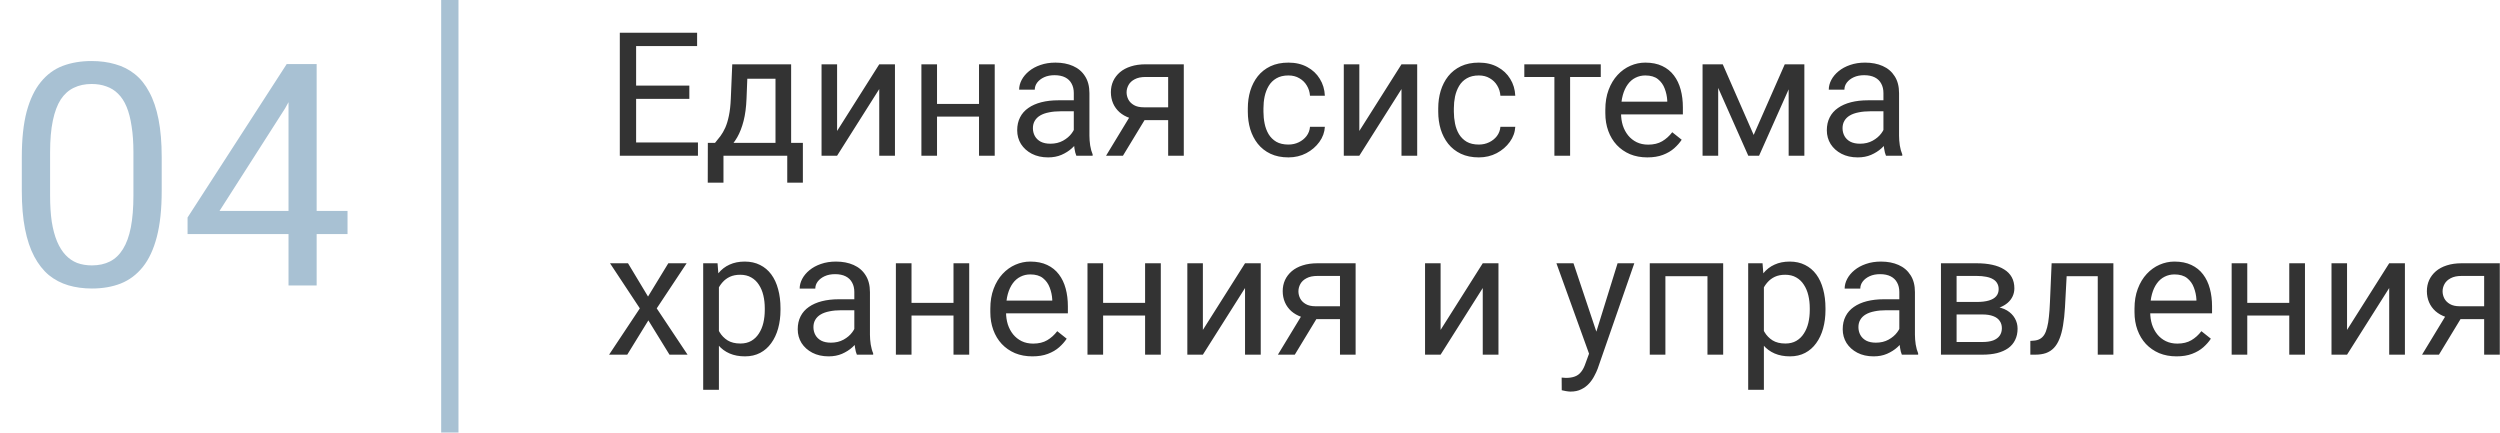 <?xml version="1.0" encoding="UTF-8"?> <svg xmlns="http://www.w3.org/2000/svg" width="289" height="50" viewBox="0 0 289 50" fill="none"> <path d="M18.693 18.164V22.066C18.693 24.164 18.506 25.934 18.131 27.375C17.756 28.816 17.217 29.977 16.514 30.855C15.81 31.734 14.961 32.373 13.965 32.772C12.98 33.158 11.867 33.352 10.625 33.352C9.641 33.352 8.732 33.228 7.9 32.982C7.068 32.736 6.318 32.344 5.65 31.805C4.994 31.254 4.432 30.539 3.963 29.66C3.494 28.781 3.137 27.715 2.891 26.461C2.645 25.207 2.521 23.742 2.521 22.066V18.164C2.521 16.066 2.709 14.309 3.084 12.891C3.471 11.473 4.016 10.336 4.719 9.48C5.422 8.613 6.266 7.992 7.25 7.617C8.246 7.242 9.359 7.055 10.59 7.055C11.586 7.055 12.5 7.178 13.332 7.424C14.176 7.658 14.926 8.039 15.582 8.566C16.238 9.082 16.795 9.773 17.252 10.641C17.721 11.496 18.078 12.545 18.324 13.787C18.57 15.029 18.693 16.488 18.693 18.164ZM15.424 22.594V17.619C15.424 16.471 15.354 15.463 15.213 14.596C15.084 13.717 14.891 12.967 14.633 12.346C14.375 11.725 14.047 11.221 13.648 10.834C13.262 10.447 12.81 10.166 12.295 9.99C11.791 9.803 11.223 9.709 10.59 9.709C9.816 9.709 9.131 9.855 8.533 10.148C7.936 10.43 7.432 10.881 7.021 11.502C6.623 12.123 6.318 12.938 6.107 13.945C5.896 14.953 5.791 16.178 5.791 17.619V22.594C5.791 23.742 5.855 24.756 5.984 25.635C6.125 26.514 6.33 27.275 6.6 27.92C6.869 28.553 7.197 29.074 7.584 29.484C7.971 29.895 8.416 30.199 8.92 30.398C9.436 30.586 10.004 30.68 10.625 30.68C11.422 30.68 12.119 30.527 12.717 30.223C13.315 29.918 13.812 29.443 14.211 28.799C14.621 28.143 14.926 27.305 15.125 26.285C15.324 25.254 15.424 24.023 15.424 22.594ZM40.174 24.387V27.059H21.682V25.143L33.143 7.406H35.797L32.949 12.539L25.373 24.387H40.174ZM36.605 7.406V33H33.353V7.406H36.605Z" fill="#A8C1D3"></path> <line x1="52" y1="4.37114e-08" x2="52" y2="50" stroke="#A8C1D3" stroke-width="2"></line> <path d="M80.684 16.467V18H73.154V16.467H80.684ZM73.535 3.781V18H71.65V3.781H73.535ZM79.688 9.895V11.428H73.154V9.895H79.688ZM80.586 3.781V5.324H73.154V3.781H80.586ZM84.648 7.434H86.455L86.299 11.389C86.26 12.391 86.146 13.257 85.957 13.986C85.768 14.716 85.527 15.337 85.234 15.852C84.941 16.359 84.613 16.786 84.248 17.131C83.89 17.476 83.519 17.766 83.135 18H82.236L82.285 16.525L82.656 16.516C82.871 16.262 83.079 16.001 83.281 15.734C83.483 15.461 83.669 15.139 83.838 14.768C84.007 14.39 84.147 13.931 84.258 13.391C84.375 12.844 84.45 12.176 84.482 11.389L84.648 7.434ZM85.098 7.434H91.455V18H89.648V9.104H85.098V7.434ZM81.826 16.516H92.812V21.115H91.006V18H83.633V21.115H81.816L81.826 16.516ZM96.768 15.139L101.641 7.434H103.457V18H101.641V10.295L96.768 18H94.971V7.434H96.768V15.139ZM113.525 12.014V13.479H107.939V12.014H113.525ZM108.32 7.434V18H106.514V7.434H108.32ZM114.99 7.434V18H113.174V7.434H114.99ZM124.131 16.193V10.754C124.131 10.337 124.046 9.976 123.877 9.67C123.714 9.357 123.467 9.117 123.135 8.947C122.803 8.778 122.393 8.693 121.904 8.693C121.449 8.693 121.048 8.771 120.703 8.928C120.365 9.084 120.098 9.289 119.902 9.543C119.714 9.797 119.619 10.07 119.619 10.363H117.812C117.812 9.986 117.91 9.611 118.105 9.24C118.301 8.869 118.581 8.534 118.945 8.234C119.316 7.928 119.759 7.688 120.273 7.512C120.794 7.329 121.374 7.238 122.012 7.238C122.78 7.238 123.457 7.368 124.043 7.629C124.635 7.889 125.098 8.283 125.43 8.811C125.768 9.331 125.938 9.986 125.938 10.773V15.695C125.938 16.047 125.967 16.421 126.025 16.818C126.09 17.215 126.185 17.557 126.309 17.844V18H124.424C124.333 17.792 124.261 17.515 124.209 17.17C124.157 16.818 124.131 16.493 124.131 16.193ZM124.443 11.594L124.463 12.863H122.637C122.122 12.863 121.663 12.906 121.26 12.99C120.856 13.068 120.518 13.189 120.244 13.352C119.971 13.514 119.762 13.719 119.619 13.967C119.476 14.208 119.404 14.491 119.404 14.816C119.404 15.148 119.479 15.451 119.629 15.725C119.779 15.998 120.003 16.216 120.303 16.379C120.609 16.535 120.983 16.613 121.426 16.613C121.979 16.613 122.467 16.496 122.891 16.262C123.314 16.027 123.649 15.741 123.896 15.402C124.15 15.064 124.287 14.735 124.307 14.416L125.078 15.285C125.033 15.559 124.909 15.861 124.707 16.193C124.505 16.525 124.235 16.844 123.896 17.15C123.564 17.45 123.167 17.701 122.705 17.902C122.249 18.098 121.735 18.195 121.162 18.195C120.446 18.195 119.818 18.055 119.277 17.775C118.743 17.495 118.327 17.121 118.027 16.652C117.734 16.177 117.588 15.646 117.588 15.06C117.588 14.494 117.699 13.996 117.92 13.566C118.141 13.13 118.46 12.769 118.877 12.482C119.294 12.19 119.795 11.968 120.381 11.818C120.967 11.669 121.621 11.594 122.344 11.594H124.443ZM130.918 12.961H132.871L129.814 18H127.861L130.918 12.961ZM132.432 7.434H136.846V18H135.039V8.898H132.432C131.917 8.898 131.497 8.986 131.172 9.162C130.846 9.331 130.609 9.553 130.459 9.826C130.309 10.1 130.234 10.383 130.234 10.676C130.234 10.962 130.303 11.239 130.439 11.506C130.576 11.766 130.791 11.981 131.084 12.15C131.377 12.32 131.755 12.404 132.217 12.404H135.527V13.889H132.217C131.611 13.889 131.074 13.807 130.605 13.645C130.137 13.482 129.74 13.257 129.414 12.971C129.089 12.678 128.841 12.336 128.672 11.945C128.503 11.548 128.418 11.118 128.418 10.656C128.418 10.194 128.506 9.768 128.682 9.377C128.864 8.986 129.124 8.645 129.463 8.352C129.808 8.059 130.228 7.834 130.723 7.678C131.224 7.515 131.794 7.434 132.432 7.434ZM148.945 16.711C149.375 16.711 149.772 16.623 150.137 16.447C150.501 16.271 150.801 16.031 151.035 15.725C151.27 15.412 151.403 15.057 151.436 14.66H153.154C153.122 15.285 152.91 15.868 152.52 16.408C152.135 16.942 151.631 17.375 151.006 17.707C150.381 18.033 149.694 18.195 148.945 18.195C148.151 18.195 147.458 18.055 146.865 17.775C146.279 17.495 145.791 17.111 145.4 16.623C145.016 16.135 144.727 15.575 144.531 14.943C144.342 14.305 144.248 13.632 144.248 12.922V12.512C144.248 11.802 144.342 11.132 144.531 10.5C144.727 9.862 145.016 9.299 145.4 8.811C145.791 8.322 146.279 7.938 146.865 7.658C147.458 7.378 148.151 7.238 148.945 7.238C149.772 7.238 150.495 7.408 151.113 7.746C151.732 8.078 152.217 8.534 152.568 9.113C152.926 9.686 153.122 10.337 153.154 11.066H151.436C151.403 10.63 151.279 10.236 151.064 9.885C150.856 9.533 150.57 9.253 150.205 9.045C149.847 8.83 149.427 8.723 148.945 8.723C148.392 8.723 147.926 8.833 147.549 9.055C147.178 9.27 146.882 9.562 146.66 9.934C146.445 10.298 146.289 10.705 146.191 11.154C146.1 11.597 146.055 12.05 146.055 12.512V12.922C146.055 13.384 146.1 13.84 146.191 14.289C146.283 14.738 146.436 15.145 146.65 15.51C146.872 15.874 147.168 16.167 147.539 16.389C147.917 16.604 148.385 16.711 148.945 16.711ZM157.139 15.139L162.012 7.434H163.828V18H162.012V10.295L157.139 18H155.342V7.434H157.139V15.139ZM170.957 16.711C171.387 16.711 171.784 16.623 172.148 16.447C172.513 16.271 172.812 16.031 173.047 15.725C173.281 15.412 173.415 15.057 173.447 14.66H175.166C175.133 15.285 174.922 15.868 174.531 16.408C174.147 16.942 173.643 17.375 173.018 17.707C172.393 18.033 171.706 18.195 170.957 18.195C170.163 18.195 169.469 18.055 168.877 17.775C168.291 17.495 167.803 17.111 167.412 16.623C167.028 16.135 166.738 15.575 166.543 14.943C166.354 14.305 166.26 13.632 166.26 12.922V12.512C166.26 11.802 166.354 11.132 166.543 10.5C166.738 9.862 167.028 9.299 167.412 8.811C167.803 8.322 168.291 7.938 168.877 7.658C169.469 7.378 170.163 7.238 170.957 7.238C171.784 7.238 172.507 7.408 173.125 7.746C173.743 8.078 174.229 8.534 174.58 9.113C174.938 9.686 175.133 10.337 175.166 11.066H173.447C173.415 10.63 173.291 10.236 173.076 9.885C172.868 9.533 172.581 9.253 172.217 9.045C171.859 8.83 171.439 8.723 170.957 8.723C170.404 8.723 169.938 8.833 169.561 9.055C169.189 9.27 168.893 9.562 168.672 9.934C168.457 10.298 168.301 10.705 168.203 11.154C168.112 11.597 168.066 12.05 168.066 12.512V12.922C168.066 13.384 168.112 13.84 168.203 14.289C168.294 14.738 168.447 15.145 168.662 15.51C168.883 15.874 169.18 16.167 169.551 16.389C169.928 16.604 170.397 16.711 170.957 16.711ZM181.504 7.434V18H179.688V7.434H181.504ZM185.049 7.434V8.898H176.211V7.434H185.049ZM190.43 18.195C189.694 18.195 189.027 18.072 188.428 17.824C187.835 17.57 187.324 17.215 186.895 16.76C186.471 16.304 186.146 15.764 185.918 15.139C185.69 14.514 185.576 13.83 185.576 13.088V12.678C185.576 11.818 185.703 11.053 185.957 10.383C186.211 9.706 186.556 9.133 186.992 8.664C187.428 8.195 187.923 7.84 188.477 7.6C189.03 7.359 189.603 7.238 190.195 7.238C190.951 7.238 191.602 7.368 192.148 7.629C192.702 7.889 193.154 8.254 193.506 8.723C193.857 9.185 194.118 9.732 194.287 10.363C194.456 10.988 194.541 11.672 194.541 12.414V13.225H186.65V11.75H192.734V11.613C192.708 11.145 192.611 10.689 192.441 10.246C192.279 9.803 192.018 9.439 191.66 9.152C191.302 8.866 190.814 8.723 190.195 8.723C189.785 8.723 189.408 8.811 189.062 8.986C188.717 9.156 188.421 9.41 188.174 9.748C187.926 10.087 187.734 10.5 187.598 10.988C187.461 11.477 187.393 12.04 187.393 12.678V13.088C187.393 13.589 187.461 14.061 187.598 14.504C187.741 14.94 187.946 15.324 188.213 15.656C188.486 15.988 188.815 16.249 189.199 16.438C189.59 16.626 190.033 16.721 190.527 16.721C191.165 16.721 191.706 16.59 192.148 16.33C192.591 16.07 192.979 15.721 193.311 15.285L194.404 16.154C194.176 16.499 193.887 16.828 193.535 17.141C193.184 17.453 192.751 17.707 192.236 17.902C191.729 18.098 191.126 18.195 190.43 18.195ZM202.725 15.598L206.318 7.434H208.057L203.35 18H202.1L197.412 7.434H199.15L202.725 15.598ZM198.623 7.434V18H196.816V7.434H198.623ZM206.768 18V7.434H208.584V18H206.768ZM217.725 16.193V10.754C217.725 10.337 217.64 9.976 217.471 9.67C217.308 9.357 217.061 9.117 216.729 8.947C216.396 8.778 215.986 8.693 215.498 8.693C215.042 8.693 214.642 8.771 214.297 8.928C213.958 9.084 213.691 9.289 213.496 9.543C213.307 9.797 213.213 10.07 213.213 10.363H211.406C211.406 9.986 211.504 9.611 211.699 9.24C211.895 8.869 212.174 8.534 212.539 8.234C212.91 7.928 213.353 7.688 213.867 7.512C214.388 7.329 214.967 7.238 215.605 7.238C216.374 7.238 217.051 7.368 217.637 7.629C218.229 7.889 218.691 8.283 219.023 8.811C219.362 9.331 219.531 9.986 219.531 10.773V15.695C219.531 16.047 219.561 16.421 219.619 16.818C219.684 17.215 219.779 17.557 219.902 17.844V18H218.018C217.926 17.792 217.855 17.515 217.803 17.17C217.751 16.818 217.725 16.493 217.725 16.193ZM218.037 11.594L218.057 12.863H216.23C215.716 12.863 215.257 12.906 214.854 12.99C214.45 13.068 214.111 13.189 213.838 13.352C213.564 13.514 213.356 13.719 213.213 13.967C213.07 14.208 212.998 14.491 212.998 14.816C212.998 15.148 213.073 15.451 213.223 15.725C213.372 15.998 213.597 16.216 213.896 16.379C214.202 16.535 214.577 16.613 215.02 16.613C215.573 16.613 216.061 16.496 216.484 16.262C216.908 16.027 217.243 15.741 217.49 15.402C217.744 15.064 217.881 14.735 217.9 14.416L218.672 15.285C218.626 15.559 218.503 15.861 218.301 16.193C218.099 16.525 217.829 16.844 217.49 17.15C217.158 17.45 216.761 17.701 216.299 17.902C215.843 18.098 215.329 18.195 214.756 18.195C214.04 18.195 213.411 18.055 212.871 17.775C212.337 17.495 211.921 17.121 211.621 16.652C211.328 16.177 211.182 15.646 211.182 15.06C211.182 14.494 211.292 13.996 211.514 13.566C211.735 13.13 212.054 12.769 212.471 12.482C212.887 12.19 213.389 11.968 213.975 11.818C214.561 11.669 215.215 11.594 215.938 11.594H218.037ZM72.598 30.434L74.912 34.281L77.256 30.434H79.375L75.918 35.648L79.482 41H77.393L74.951 37.035L72.51 41H70.41L73.965 35.648L70.518 30.434H72.598ZM83.106 32.465V45.062H81.289V30.434H82.949L83.106 32.465ZM90.225 35.629V35.834C90.225 36.602 90.133 37.315 89.951 37.973C89.769 38.624 89.502 39.19 89.15 39.672C88.805 40.154 88.379 40.528 87.871 40.795C87.363 41.062 86.781 41.195 86.123 41.195C85.453 41.195 84.86 41.085 84.346 40.863C83.831 40.642 83.395 40.32 83.037 39.897C82.679 39.473 82.393 38.965 82.178 38.373C81.969 37.781 81.826 37.113 81.748 36.371V35.277C81.826 34.496 81.973 33.796 82.188 33.178C82.402 32.559 82.686 32.032 83.037 31.596C83.395 31.153 83.828 30.818 84.336 30.59C84.844 30.355 85.43 30.238 86.094 30.238C86.758 30.238 87.347 30.369 87.861 30.629C88.376 30.883 88.809 31.247 89.16 31.723C89.512 32.198 89.775 32.768 89.951 33.432C90.133 34.089 90.225 34.822 90.225 35.629ZM88.408 35.834V35.629C88.408 35.102 88.353 34.607 88.242 34.145C88.132 33.676 87.959 33.266 87.725 32.914C87.497 32.556 87.204 32.276 86.846 32.074C86.488 31.866 86.061 31.762 85.566 31.762C85.111 31.762 84.713 31.84 84.375 31.996C84.043 32.152 83.76 32.364 83.525 32.631C83.291 32.891 83.099 33.191 82.949 33.529C82.806 33.861 82.699 34.206 82.627 34.565V37.094C82.757 37.55 82.939 37.979 83.174 38.383C83.408 38.78 83.721 39.102 84.111 39.35C84.502 39.59 84.993 39.711 85.586 39.711C86.074 39.711 86.494 39.61 86.846 39.408C87.204 39.2 87.497 38.917 87.725 38.559C87.959 38.2 88.132 37.79 88.242 37.328C88.353 36.859 88.408 36.361 88.408 35.834ZM98.76 39.193V33.754C98.76 33.337 98.675 32.976 98.506 32.67C98.343 32.357 98.096 32.117 97.764 31.947C97.432 31.778 97.022 31.693 96.533 31.693C96.078 31.693 95.677 31.771 95.332 31.928C94.993 32.084 94.727 32.289 94.531 32.543C94.342 32.797 94.248 33.07 94.248 33.363H92.441C92.441 32.986 92.539 32.611 92.734 32.24C92.93 31.869 93.21 31.534 93.574 31.234C93.945 30.928 94.388 30.688 94.902 30.512C95.423 30.329 96.003 30.238 96.641 30.238C97.409 30.238 98.086 30.369 98.672 30.629C99.264 30.889 99.727 31.283 100.059 31.811C100.397 32.331 100.566 32.986 100.566 33.773V38.695C100.566 39.047 100.596 39.421 100.654 39.818C100.719 40.215 100.814 40.557 100.938 40.844V41H99.053C98.962 40.792 98.89 40.515 98.838 40.17C98.786 39.818 98.76 39.493 98.76 39.193ZM99.072 34.594L99.092 35.863H97.266C96.751 35.863 96.292 35.906 95.889 35.99C95.485 36.068 95.147 36.189 94.873 36.352C94.6 36.514 94.391 36.719 94.248 36.967C94.105 37.208 94.033 37.491 94.033 37.816C94.033 38.148 94.108 38.451 94.258 38.725C94.408 38.998 94.632 39.216 94.932 39.379C95.238 39.535 95.612 39.613 96.055 39.613C96.608 39.613 97.096 39.496 97.519 39.262C97.943 39.027 98.278 38.741 98.525 38.402C98.779 38.064 98.916 37.735 98.936 37.416L99.707 38.285C99.662 38.559 99.538 38.861 99.336 39.193C99.134 39.525 98.864 39.844 98.525 40.15C98.193 40.45 97.796 40.7 97.334 40.902C96.878 41.098 96.364 41.195 95.791 41.195C95.075 41.195 94.447 41.055 93.906 40.775C93.372 40.495 92.956 40.121 92.656 39.652C92.363 39.177 92.217 38.647 92.217 38.06C92.217 37.494 92.328 36.996 92.549 36.566C92.77 36.13 93.089 35.769 93.506 35.482C93.922 35.19 94.424 34.968 95.01 34.818C95.596 34.669 96.25 34.594 96.973 34.594H99.072ZM110.576 35.014V36.478H104.99V35.014H110.576ZM105.371 30.434V41H103.564V30.434H105.371ZM112.041 30.434V41H110.225V30.434H112.041ZM119.336 41.195C118.6 41.195 117.933 41.072 117.334 40.824C116.742 40.57 116.23 40.215 115.801 39.76C115.378 39.304 115.052 38.764 114.824 38.139C114.596 37.514 114.482 36.83 114.482 36.088V35.678C114.482 34.818 114.609 34.053 114.863 33.383C115.117 32.706 115.462 32.133 115.898 31.664C116.335 31.195 116.829 30.84 117.383 30.6C117.936 30.359 118.509 30.238 119.102 30.238C119.857 30.238 120.508 30.369 121.055 30.629C121.608 30.889 122.061 31.254 122.412 31.723C122.764 32.185 123.024 32.732 123.193 33.363C123.363 33.988 123.447 34.672 123.447 35.414V36.225H115.557V34.75H121.641V34.613C121.615 34.145 121.517 33.689 121.348 33.246C121.185 32.803 120.924 32.439 120.566 32.152C120.208 31.866 119.72 31.723 119.102 31.723C118.691 31.723 118.314 31.811 117.969 31.986C117.624 32.156 117.327 32.41 117.08 32.748C116.833 33.087 116.641 33.5 116.504 33.988C116.367 34.477 116.299 35.04 116.299 35.678V36.088C116.299 36.589 116.367 37.061 116.504 37.504C116.647 37.94 116.852 38.324 117.119 38.656C117.393 38.988 117.721 39.249 118.105 39.438C118.496 39.626 118.939 39.721 119.434 39.721C120.072 39.721 120.612 39.59 121.055 39.33C121.497 39.07 121.885 38.721 122.217 38.285L123.311 39.154C123.083 39.499 122.793 39.828 122.441 40.141C122.09 40.453 121.657 40.707 121.143 40.902C120.635 41.098 120.033 41.195 119.336 41.195ZM132.725 35.014V36.478H127.139V35.014H132.725ZM127.52 30.434V41H125.713V30.434H127.52ZM134.189 30.434V41H132.373V30.434H134.189ZM139.053 38.139L143.926 30.434H145.742V41H143.926V33.295L139.053 41H137.256V30.434H139.053V38.139ZM150.781 35.961H152.734L149.678 41H147.725L150.781 35.961ZM152.295 30.434H156.709V41H154.902V31.898H152.295C151.781 31.898 151.361 31.986 151.035 32.162C150.71 32.331 150.472 32.553 150.322 32.826C150.173 33.1 150.098 33.383 150.098 33.676C150.098 33.962 150.166 34.239 150.303 34.506C150.439 34.766 150.654 34.981 150.947 35.15C151.24 35.32 151.618 35.404 152.08 35.404H155.391V36.889H152.08C151.475 36.889 150.938 36.807 150.469 36.645C150 36.482 149.603 36.257 149.277 35.971C148.952 35.678 148.704 35.336 148.535 34.945C148.366 34.548 148.281 34.118 148.281 33.656C148.281 33.194 148.369 32.768 148.545 32.377C148.727 31.986 148.988 31.645 149.326 31.352C149.671 31.059 150.091 30.834 150.586 30.678C151.087 30.515 151.657 30.434 152.295 30.434ZM166.533 38.139L171.406 30.434H173.223V41H171.406V33.295L166.533 41H164.736V30.434H166.533V38.139ZM184.053 39.906L186.992 30.434H188.926L184.688 42.631C184.59 42.891 184.46 43.171 184.297 43.471C184.141 43.777 183.939 44.066 183.691 44.34C183.444 44.613 183.145 44.835 182.793 45.004C182.448 45.18 182.035 45.268 181.553 45.268C181.41 45.268 181.227 45.248 181.006 45.209C180.785 45.17 180.628 45.137 180.537 45.111L180.527 43.647C180.579 43.653 180.661 43.66 180.771 43.666C180.889 43.679 180.97 43.685 181.016 43.685C181.426 43.685 181.774 43.63 182.061 43.52C182.347 43.415 182.588 43.236 182.783 42.982C182.985 42.735 183.158 42.393 183.301 41.957L184.053 39.906ZM181.895 30.434L184.639 38.637L185.107 40.541L183.809 41.205L179.922 30.434H181.895ZM197.598 30.434V31.928H192.256V30.434H197.598ZM192.52 30.434V41H190.713V30.434H192.52ZM199.199 30.434V41H197.383V30.434H199.199ZM203.906 32.465V45.062H202.09V30.434H203.75L203.906 32.465ZM211.025 35.629V35.834C211.025 36.602 210.934 37.315 210.752 37.973C210.57 38.624 210.303 39.19 209.951 39.672C209.606 40.154 209.18 40.528 208.672 40.795C208.164 41.062 207.581 41.195 206.924 41.195C206.253 41.195 205.661 41.085 205.146 40.863C204.632 40.642 204.196 40.32 203.838 39.897C203.48 39.473 203.193 38.965 202.979 38.373C202.77 37.781 202.627 37.113 202.549 36.371V35.277C202.627 34.496 202.773 33.796 202.988 33.178C203.203 32.559 203.486 32.032 203.838 31.596C204.196 31.153 204.629 30.818 205.137 30.59C205.645 30.355 206.23 30.238 206.895 30.238C207.559 30.238 208.148 30.369 208.662 30.629C209.176 30.883 209.609 31.247 209.961 31.723C210.312 32.198 210.576 32.768 210.752 33.432C210.934 34.089 211.025 34.822 211.025 35.629ZM209.209 35.834V35.629C209.209 35.102 209.154 34.607 209.043 34.145C208.932 33.676 208.76 33.266 208.525 32.914C208.298 32.556 208.005 32.276 207.646 32.074C207.288 31.866 206.862 31.762 206.367 31.762C205.911 31.762 205.514 31.84 205.176 31.996C204.844 32.152 204.561 32.364 204.326 32.631C204.092 32.891 203.9 33.191 203.75 33.529C203.607 33.861 203.499 34.206 203.428 34.565V37.094C203.558 37.55 203.74 37.979 203.975 38.383C204.209 38.78 204.521 39.102 204.912 39.35C205.303 39.59 205.794 39.711 206.387 39.711C206.875 39.711 207.295 39.61 207.646 39.408C208.005 39.2 208.298 38.917 208.525 38.559C208.76 38.2 208.932 37.79 209.043 37.328C209.154 36.859 209.209 36.361 209.209 35.834ZM219.561 39.193V33.754C219.561 33.337 219.476 32.976 219.307 32.67C219.144 32.357 218.896 32.117 218.564 31.947C218.232 31.778 217.822 31.693 217.334 31.693C216.878 31.693 216.478 31.771 216.133 31.928C215.794 32.084 215.527 32.289 215.332 32.543C215.143 32.797 215.049 33.07 215.049 33.363H213.242C213.242 32.986 213.34 32.611 213.535 32.24C213.73 31.869 214.01 31.534 214.375 31.234C214.746 30.928 215.189 30.688 215.703 30.512C216.224 30.329 216.803 30.238 217.441 30.238C218.21 30.238 218.887 30.369 219.473 30.629C220.065 30.889 220.527 31.283 220.859 31.811C221.198 32.331 221.367 32.986 221.367 33.773V38.695C221.367 39.047 221.396 39.421 221.455 39.818C221.52 40.215 221.615 40.557 221.738 40.844V41H219.854C219.762 40.792 219.691 40.515 219.639 40.17C219.587 39.818 219.561 39.493 219.561 39.193ZM219.873 34.594L219.893 35.863H218.066C217.552 35.863 217.093 35.906 216.689 35.99C216.286 36.068 215.947 36.189 215.674 36.352C215.4 36.514 215.192 36.719 215.049 36.967C214.906 37.208 214.834 37.491 214.834 37.816C214.834 38.148 214.909 38.451 215.059 38.725C215.208 38.998 215.433 39.216 215.732 39.379C216.038 39.535 216.413 39.613 216.855 39.613C217.409 39.613 217.897 39.496 218.32 39.262C218.743 39.027 219.079 38.741 219.326 38.402C219.58 38.064 219.717 37.735 219.736 37.416L220.508 38.285C220.462 38.559 220.339 38.861 220.137 39.193C219.935 39.525 219.665 39.844 219.326 40.15C218.994 40.45 218.597 40.7 218.135 40.902C217.679 41.098 217.165 41.195 216.592 41.195C215.876 41.195 215.247 41.055 214.707 40.775C214.173 40.495 213.757 40.121 213.457 39.652C213.164 39.177 213.018 38.647 213.018 38.06C213.018 37.494 213.128 36.996 213.35 36.566C213.571 36.13 213.89 35.769 214.307 35.482C214.723 35.19 215.225 34.968 215.811 34.818C216.396 34.669 217.051 34.594 217.773 34.594H219.873ZM229.17 36.352H225.703L225.684 34.906H228.516C229.076 34.906 229.541 34.851 229.912 34.74C230.29 34.63 230.573 34.464 230.762 34.242C230.951 34.021 231.045 33.747 231.045 33.422C231.045 33.168 230.99 32.947 230.879 32.758C230.775 32.562 230.615 32.403 230.4 32.279C230.186 32.149 229.919 32.055 229.6 31.996C229.287 31.931 228.919 31.898 228.496 31.898H226.182V41H224.375V30.434H228.496C229.167 30.434 229.769 30.492 230.303 30.609C230.843 30.727 231.302 30.906 231.68 31.146C232.064 31.381 232.357 31.68 232.559 32.045C232.76 32.41 232.861 32.839 232.861 33.334C232.861 33.653 232.796 33.956 232.666 34.242C232.536 34.529 232.344 34.783 232.09 35.004C231.836 35.225 231.523 35.408 231.152 35.551C230.781 35.688 230.355 35.775 229.873 35.815L229.17 36.352ZM229.17 41H225.049L225.947 39.535H229.17C229.671 39.535 230.088 39.473 230.42 39.35C230.752 39.219 230.999 39.037 231.162 38.803C231.331 38.562 231.416 38.275 231.416 37.943C231.416 37.611 231.331 37.328 231.162 37.094C230.999 36.853 230.752 36.671 230.42 36.547C230.088 36.417 229.671 36.352 229.17 36.352H226.426L226.445 34.906H229.873L230.527 35.453C231.107 35.499 231.598 35.642 232.002 35.883C232.406 36.124 232.712 36.43 232.92 36.801C233.128 37.165 233.232 37.562 233.232 37.992C233.232 38.487 233.138 38.923 232.949 39.301C232.767 39.678 232.5 39.994 232.148 40.248C231.797 40.495 231.37 40.684 230.869 40.815C230.368 40.938 229.801 41 229.17 41ZM242.715 30.434V31.928H237.607V30.434H242.715ZM244.307 30.434V41H242.5V30.434H244.307ZM237.168 30.434H238.984L238.711 35.531C238.665 36.319 238.59 37.016 238.486 37.621C238.389 38.22 238.252 38.734 238.076 39.164C237.907 39.594 237.692 39.945 237.432 40.219C237.178 40.486 236.872 40.684 236.514 40.815C236.156 40.938 235.742 41 235.273 41H234.707V39.408L235.098 39.379C235.378 39.359 235.615 39.294 235.811 39.184C236.012 39.073 236.182 38.91 236.318 38.695C236.455 38.474 236.566 38.191 236.65 37.846C236.742 37.501 236.81 37.09 236.855 36.615C236.908 36.14 236.947 35.587 236.973 34.955L237.168 30.434ZM251.602 41.195C250.866 41.195 250.199 41.072 249.6 40.824C249.007 40.57 248.496 40.215 248.066 39.76C247.643 39.304 247.318 38.764 247.09 38.139C246.862 37.514 246.748 36.83 246.748 36.088V35.678C246.748 34.818 246.875 34.053 247.129 33.383C247.383 32.706 247.728 32.133 248.164 31.664C248.6 31.195 249.095 30.84 249.648 30.6C250.202 30.359 250.775 30.238 251.367 30.238C252.122 30.238 252.773 30.369 253.32 30.629C253.874 30.889 254.326 31.254 254.678 31.723C255.029 32.185 255.29 32.732 255.459 33.363C255.628 33.988 255.713 34.672 255.713 35.414V36.225H247.822V34.75H253.906V34.613C253.88 34.145 253.783 33.689 253.613 33.246C253.451 32.803 253.19 32.439 252.832 32.152C252.474 31.866 251.986 31.723 251.367 31.723C250.957 31.723 250.579 31.811 250.234 31.986C249.889 32.156 249.593 32.41 249.346 32.748C249.098 33.087 248.906 33.5 248.77 33.988C248.633 34.477 248.564 35.04 248.564 35.678V36.088C248.564 36.589 248.633 37.061 248.77 37.504C248.913 37.94 249.118 38.324 249.385 38.656C249.658 38.988 249.987 39.249 250.371 39.438C250.762 39.626 251.204 39.721 251.699 39.721C252.337 39.721 252.878 39.59 253.32 39.33C253.763 39.07 254.15 38.721 254.482 38.285L255.576 39.154C255.348 39.499 255.059 39.828 254.707 40.141C254.355 40.453 253.923 40.707 253.408 40.902C252.9 41.098 252.298 41.195 251.602 41.195ZM264.99 35.014V36.478H259.404V35.014H264.99ZM259.785 30.434V41H257.979V30.434H259.785ZM266.455 30.434V41H264.639V30.434H266.455ZM271.318 38.139L276.191 30.434H278.008V41H276.191V33.295L271.318 41H269.521V30.434H271.318V38.139ZM283.047 35.961H285L281.943 41H279.99L283.047 35.961ZM284.561 30.434H288.975V41H287.168V31.898H284.561C284.046 31.898 283.626 31.986 283.301 32.162C282.975 32.331 282.738 32.553 282.588 32.826C282.438 33.1 282.363 33.383 282.363 33.676C282.363 33.962 282.432 34.239 282.568 34.506C282.705 34.766 282.92 34.981 283.213 35.15C283.506 35.32 283.883 35.404 284.346 35.404H287.656V36.889H284.346C283.74 36.889 283.203 36.807 282.734 36.645C282.266 36.482 281.868 36.257 281.543 35.971C281.217 35.678 280.97 35.336 280.801 34.945C280.632 34.548 280.547 34.118 280.547 33.656C280.547 33.194 280.635 32.768 280.811 32.377C280.993 31.986 281.253 31.645 281.592 31.352C281.937 31.059 282.357 30.834 282.852 30.678C283.353 30.515 283.923 30.434 284.561 30.434Z" fill="#333333"></path> </svg> 
